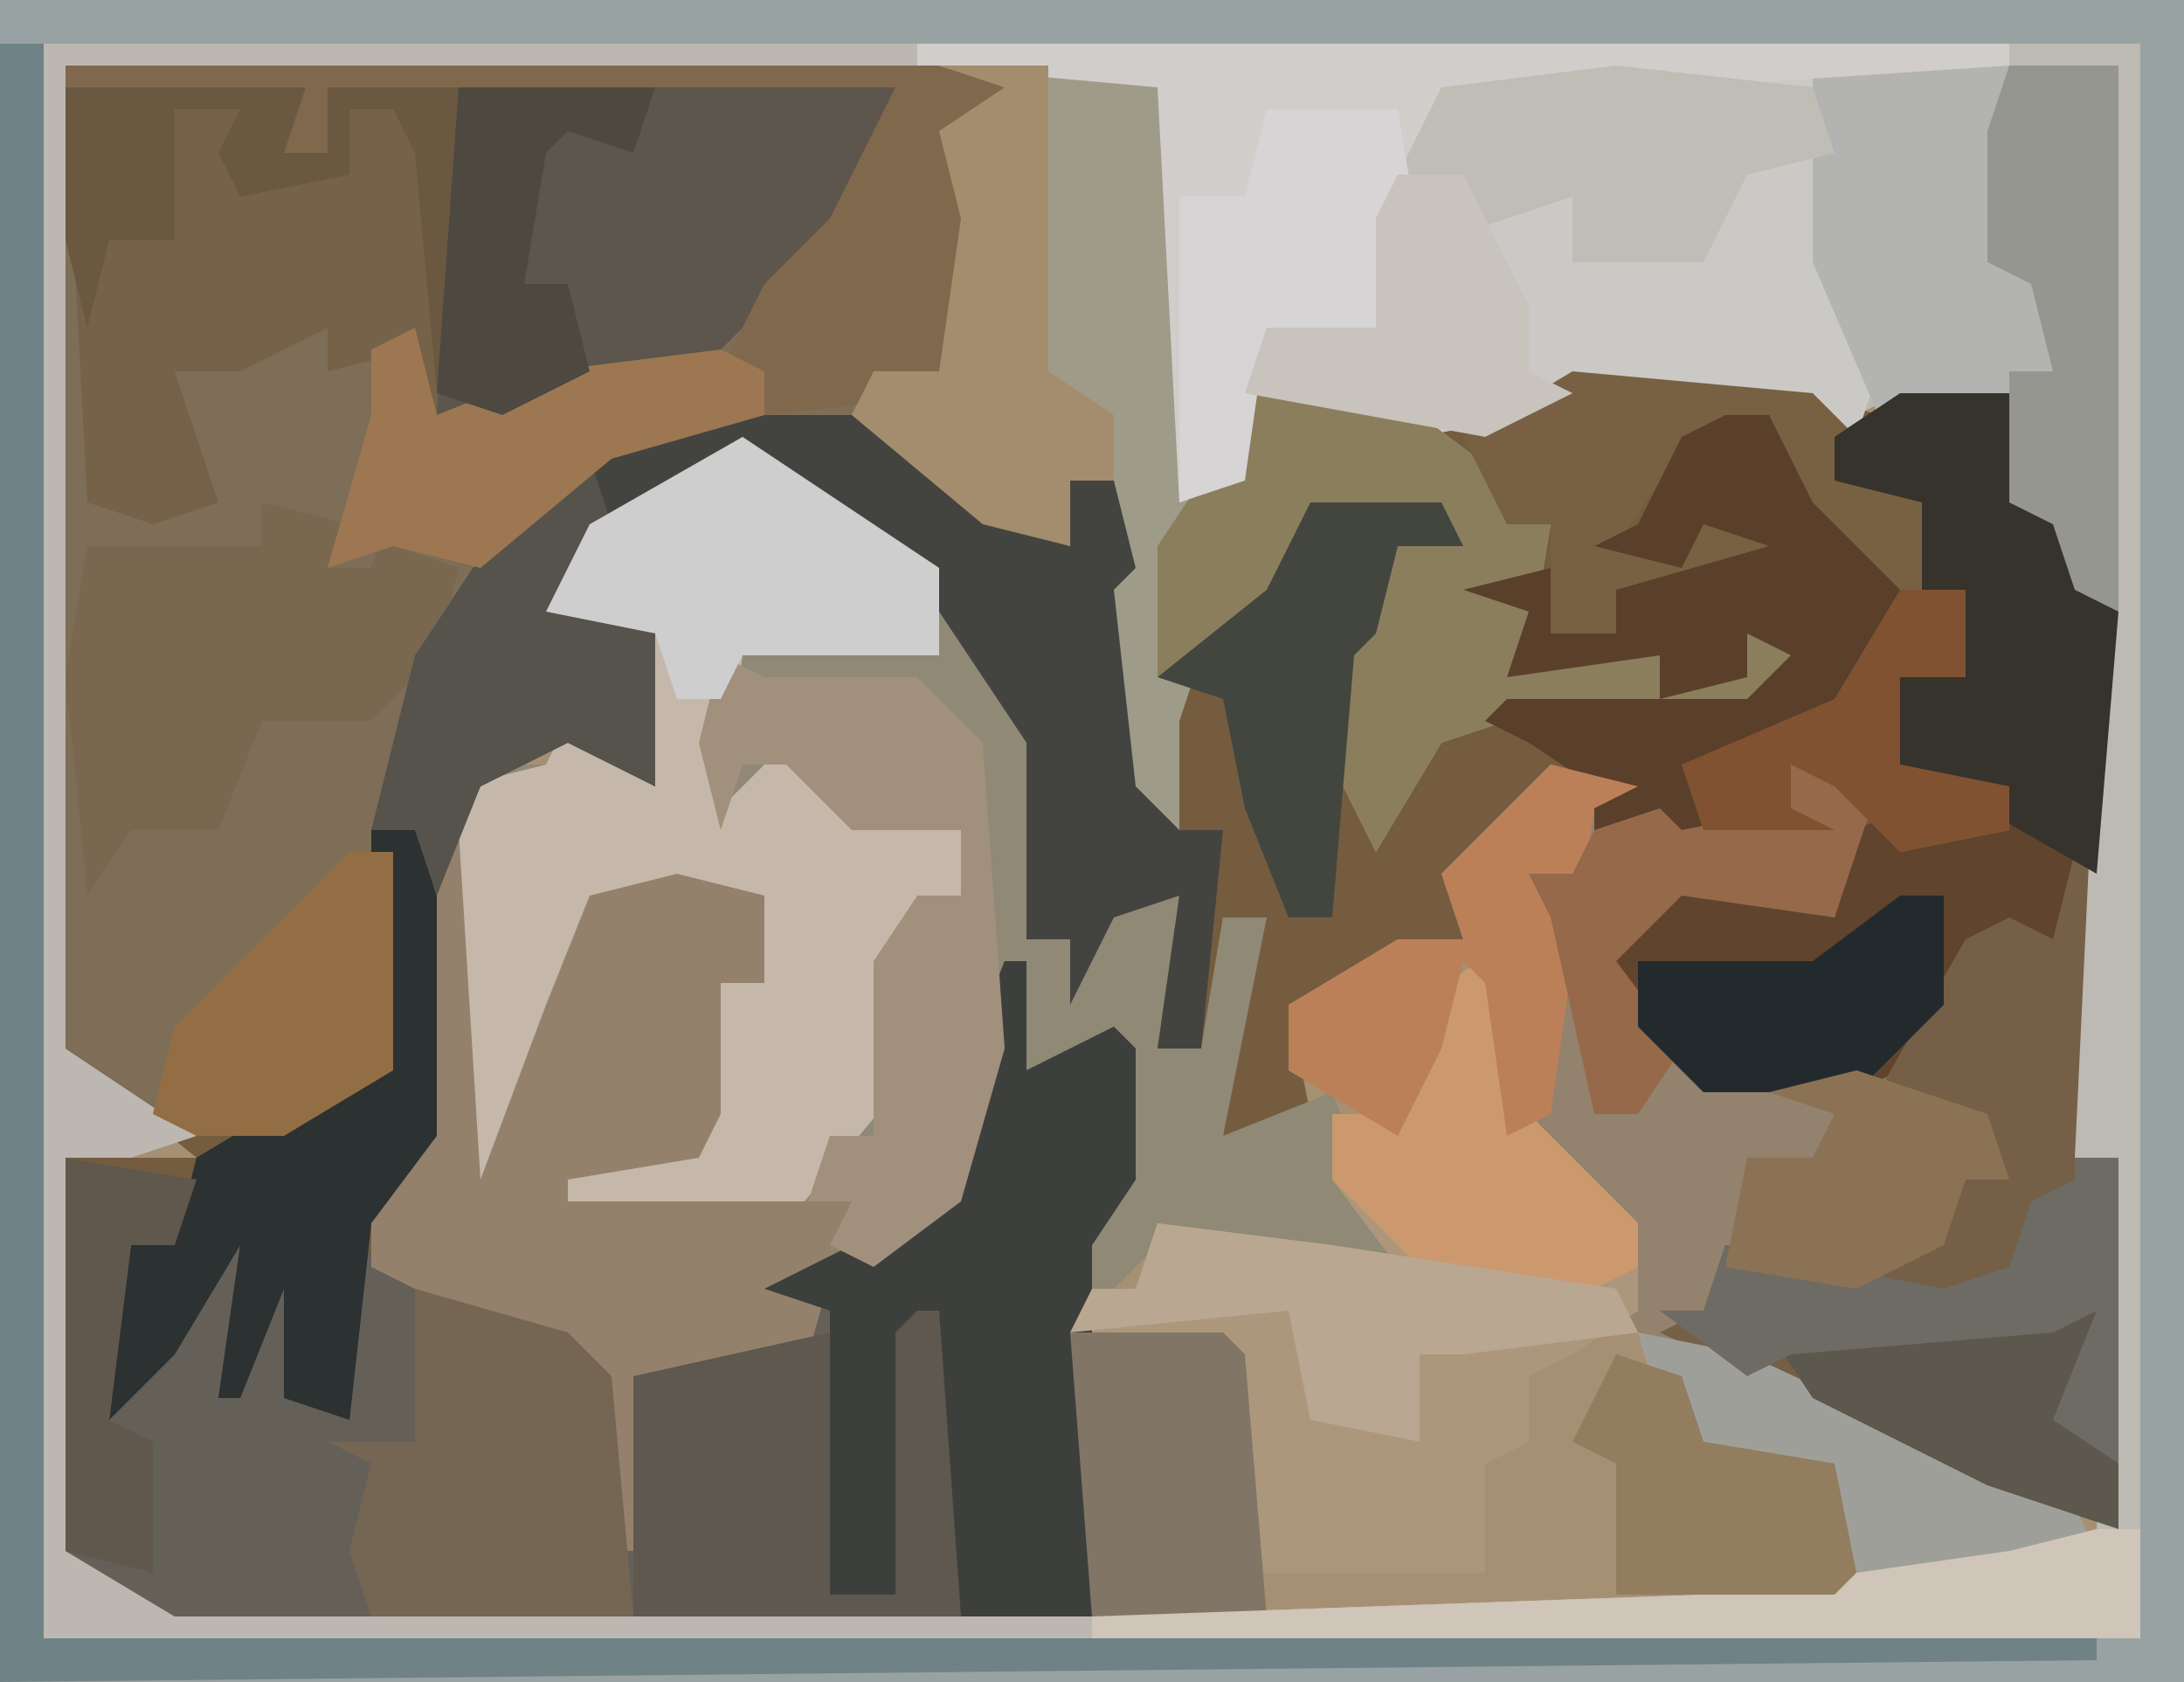 <?xml version="1.0" encoding="UTF-8"?>
<svg version="1.1" xmlns="http://www.w3.org/2000/svg" width="100" height="77">
<path d="M0,0 L100,0 L100,77 L0,77 Z " fill="#A69074" transform="translate(0,0)"/>
<path d="M0,0 L50,0 L51,1 L52,19 L54,19 L54,15 L65,16 L69,14 L80,15 L83,16 L84,15 L90,15 L89,20 L92,21 L94,25 L93,37 L91,41 L88,40 L84,46 L82,47 L75,47 L70,42 L71,39 L76,37 L81,39 L82,35 L83,33 L79,32 L79,34 L81,35 L73,36 L69,35 L70,33 L68,32 L66,36 L64,38 L64,40 L59,43 L56,43 L57,48 L53,49 L54,42 L55,39 L53,39 L52,45 L50,45 L51,38 L48,39 L46,43 L46,40 L44,40 L44,31 L38,22 L31,18 L23,23 L22,25 L27,25 L27,28 L27,33 L23,31 L19,33 L18,35 L17,49 L14,54 L24,59 L26,60 L34,58 L32,56 L38,53 L41,52 L41,46 L43,41 L44,41 L44,46 L48,44 L49,45 L49,51 L47,54 L47,71 L5,71 L0,68 L0,50 L6,50 L1,46 L0,45 Z " fill="#755C3F" transform="translate(3,3)"/>
<path d="M0,0 L100,0 L100,77 L0,77 Z M3,3 L3,48 L9,52 L6,53 L3,53 L3,71 L8,74 L78,74 L92,72 L97,70 L97,53 L95,53 L96,51 L97,36 L97,28 L94,23 L92,23 L93,18 L87,18 L85,19 L77,17 L70,18 L65,19 L57,18 L57,22 L55,22 L54,4 L53,3 Z " fill="#BCB7B1" transform="translate(0,0)"/>
<path d="M0,0 L50,0 L51,1 L52,19 L54,19 L54,15 L62,16 L66,19 L66,21 L68,21 L67,27 L73,27 L77,28 L77,26 L80,27 L77,30 L66,30 L63,31 L60,36 L58,32 L58,27 L61,22 L61,21 L57,22 L52,27 L51,30 L51,37 L48,33 L47,24 L48,19 L46,19 L46,22 L42,21 L37,17 L26,17 L19,23 L15,33 L15,46 L10,49 L6,49 L0,45 Z " fill="#7E6D57" transform="translate(3,3)"/>
<path d="M0,0 L9,6 L14,14 L13,23 L17,21 L20,21 L19,28 L21,28 L22,22 L24,22 L22,32 L27,30 L29,35 L30,38 L19,37 L16,40 L15,37 L17,34 L17,28 L13,29 L11,29 L10,35 L4,39 L3,42 L-5,43 L-5,51 L-6,51 L-7,43 L-17,38 L-17,35 L-15,32 L-14,18 L-12,15 L-9,15 L-8,13 L-4,16 L-4,11 L-9,11 L-9,10 L-4,9 L-9,8 L-7,4 Z " fill="#8F8975" transform="translate(34,20)"/>
<path d="M0,0 L1,0 L1,5 L5,3 L6,4 L6,10 L4,13 L4,30 L-38,30 L-43,27 L-43,9 L-37,10 L-38,13 L-40,13 L-40,20 L-35,11 L-32,11 L-35,15 L-35,19 L-34,14 L-32,15 L-32,20 L-30,21 L-30,13 L-19,18 L-17,19 L-9,17 L-11,15 L-5,12 L-2,11 L-2,5 Z " fill="#646058" transform="translate(46,44)"/>
<path d="M0,0 L100,0 L100,77 L0,77 Z M2,2 L2,75 L98,75 L98,2 Z " fill="#99A2A2" transform="translate(0,0)"/>
<path d="M0,0 L4,1 L2,3 L5,2 L6,3 L11,2 L11,0 L15,1 L13,7 L6,6 L3,9 L7,14 L16,14 L18,9 L21,7 L23,8 L24,4 L26,1 L25,16 L24,18 L26,18 L26,35 L20,33 L4,26 L2,23 L4,23 L0,17 L-2,17 L-3,10 L-4,9 L-5,13 L-7,17 L-12,14 L-12,11 L-7,8 L-4,8 L-5,5 Z " fill="#93826D" transform="translate(71,35)"/>
<path d="M0,0 L50,0 L50,1 L41,1 L42,10 L44,15 L43,18 L35,16 L28,17 L23,18 L15,16 L15,20 L12,21 L11,2 L0,1 Z " fill="#CBC9C6" transform="translate(42,2)"/>
<path d="M0,0 L11,0 L10,3 L12,3 L12,0 L38,0 L36,6 L31,11 L29,13 L17,15 L16,12 L12,13 L12,11 L8,13 L5,13 L7,19 L4,20 L1,19 Z " fill="#756249" transform="translate(3,4)"/>
<path d="M0,0 L10,0 L11,1 L12,19 L14,19 L14,15 L22,16 L26,19 L26,21 L28,21 L27,27 L33,27 L37,28 L37,26 L40,27 L37,30 L26,30 L23,31 L20,36 L18,32 L18,27 L21,22 L21,21 L17,22 L12,27 L11,30 L11,37 L8,33 L7,24 L8,19 L6,19 L6,22 L2,21 L-4,16 L-3,14 L0,14 L1,7 L0,3 L3,1 Z " fill="#9E9B89" transform="translate(43,3)"/>
<path d="M0,0 L9,6 L9,10 L0,10 L-1,17 L2,14 L6,17 L10,18 L10,21 L8,21 L7,30 L2,36 L-8,36 L-8,33 L-2,33 L-1,25 L1,25 L1,21 L-6,22 L-9,27 L-11,35 L-13,34 L-13,16 L-9,15 L-8,13 L-4,16 L-4,11 L-9,11 L-9,10 L-4,9 L-9,8 L-7,4 Z " fill="#C5B8AB" transform="translate(34,20)"/>
<path d="M0,0 L11,0 L17,5 L20,6 L20,3 L22,3 L23,7 L22,8 L23,17 L25,19 L27,19 L26,29 L24,29 L25,22 L22,23 L20,27 L20,24 L18,24 L18,15 L12,6 L5,2 L-3,7 L-4,9 L1,9 L1,12 L1,17 L-3,15 L-7,17 L-8,19 L-9,33 L-12,37 L-13,46 L-16,45 L-16,40 L-18,45 L-19,45 L-18,38 L-21,43 L-24,46 L-23,38 L-21,38 L-20,34 L-15,31 L-11,30 L-12,20 L-10,11 L-6,5 Z " fill="#434440" transform="translate(29,19)"/>
<path d="M0,0 L1,0 L1,5 L1,8 L6,13 L6,17 L3,19 L1,20 L1,23 L-1,24 L-1,29 L-12,29 L-13,19 L-20,18 L-19,16 L-17,16 L-16,13 L-8,14 L-5,15 L-8,11 L-8,8 L-5,8 L-4,3 Z " fill="#AC977C" transform="translate(69,43)"/>
<path d="M0,0 L6,0 L5,5 L8,6 L10,10 L9,22 L7,26 L4,25 L0,31 L-2,32 L-9,32 L-14,27 L-13,24 L-8,22 L-3,24 L-2,20 L0,19 L0,21 L5,20 L5,18 L0,17 L0,13 L3,13 L3,9 L1,9 L1,5 L-3,4 L-3,2 Z " fill="#60442D" transform="translate(87,18)"/>
<path d="M0,0 L1,0 L0,15 L-1,17 L1,17 L1,34 L-5,32 L-20,25 L-18,24 L-17,21 L-11,22 L-9,20 L-7,20 L-6,18 L-4,18 L-7,15 L-10,14 L-6,7 L-4,6 L-2,7 L-1,3 Z " fill="#755F47" transform="translate(96,36)"/>
<path d="M0,0 L1,0 L2,16 L5,8 L7,3 L11,2 L15,3 L15,7 L13,7 L13,13 L12,15 L6,16 L6,17 L19,17 L17,24 L9,25 L9,33 L8,33 L7,25 L-3,20 L-3,17 L-1,14 Z " fill="#94816C" transform="translate(20,38)"/>
<path d="M0,0 L2,0 L2,73 L96,73 L96,74 L0,75 Z " fill="#6F8286" transform="translate(0,2)"/>
<path d="M0,0 L1,0 L1,5 L5,3 L6,4 L6,10 L4,13 L4,30 L-2,30 L-4,17 L-5,29 L-8,29 L-8,16 L-11,15 L-5,12 L-2,11 L-2,5 Z " fill="#3D3F3D" transform="translate(46,44)"/>
<path d="M0,0 L14,0 L14,25 L12,24 L11,21 L9,20 L10,15 L3,16 L0,9 Z " fill="#B3B4B2" transform="translate(83,3)"/>
<path d="M0,0 L20,0 L18,6 L13,11 L11,13 L-1,15 Z " fill="#5C564D" transform="translate(21,4)"/>
<path d="M0,0 L50,0 L50,1 L35,2 L24,2 L23,9 L21,13 L16,13 L15,20 L12,21 L11,2 L0,1 Z " fill="#D1CDCB" transform="translate(42,2)"/>
<path d="M0,0 L8,1 L12,4 L12,6 L14,6 L13,12 L19,12 L23,13 L23,11 L26,12 L23,15 L12,15 L9,16 L6,21 L4,17 L4,12 L7,7 L7,6 L3,7 L-2,12 L-4,13 L-4,7 L-2,4 L0,4 Z " fill="#8B7E5C" transform="translate(57,18)"/>
<path d="M0,0 L11,1 L13,3 L14,4 L18,7 L16,10 L18,10 L18,14 L15,14 L15,18 L20,19 L20,21 L15,22 L12,19 L10,18 L10,20 L12,21 L6,21 L5,18 L12,15 L14,10 L9,5 L9,2 L4,5 L2,8 L5,9 L6,6 L10,8 L8,10 L2,10 L2,12 L-1,12 L-1,7 L-3,7 L-5,3 Z " fill="#786143" transform="translate(72,17)"/>
<path d="M0,0 L6,0 L6,73 L-42,73 L-42,72 L-14,71 L0,69 L4,68 L5,51 L3,51 L4,30 L5,1 L0,1 Z " fill="#BDB9B3" transform="translate(92,2)"/>
<path d="M0,0 L4,1 L3,3 L5,3 L6,0 L6,2 L9,3 L8,7 L5,10 L0,10 L-2,15 L-6,15 L-8,18 L-9,8 L-8,2 L0,2 Z " fill="#796750" transform="translate(12,23)"/>
<path d="M0,0 L2,0 L4,4 L8,8 L6,13 L1,16 L-2,16 L-1,19 L-6,20 L-6,17 L-9,15 L-11,14 L-10,13 L1,13 L3,11 L1,10 L1,12 L-3,13 L-3,11 L-10,12 L-9,9 L-12,8 L-8,7 L-8,10 L-5,10 L-5,8 L2,6 L-1,5 L-2,7 L-6,6 L-4,5 L-2,1 Z " fill="#5A3F2B" transform="translate(79,19)"/>
<path d="M0,0 L2,1 L9,1 L12,4 L13,18 L11,25 L7,28 L5,27 L6,25 L4,25 L5,22 L7,22 L7,14 L9,11 L11,11 L11,8 L6,8 L3,5 L1,5 L0,8 L-1,4 Z " fill="#A0907C" transform="translate(33,30)"/>
<path d="M0,0 L40,0 L43,1 L42,4 L42,8 L41,15 L32,16 L32,14 L30,14 L32,10 L35,7 L38,1 L12,1 L12,4 L10,4 L10,2 L0,1 Z " fill="#80684D" transform="translate(3,3)"/>
<path d="M0,0 L1,0 L2,14 L-13,14 L-13,3 L-4,1 L-4,13 L-1,13 L-1,1 Z " fill="#5E584F" transform="translate(42,60)"/>
<path d="M0,0 L7,2 L9,4 L10,15 L-2,15 L-3,12 L-2,8 L-4,7 L0,7 Z " fill="#756553" transform="translate(19,59)"/>
<path d="M0,0 L6,0 L5,5 L8,6 L10,10 L9,22 L2,18 L0,17 L0,13 L3,13 L3,9 L1,9 L1,5 L-3,4 L-3,2 Z " fill="#35332C" transform="translate(87,18)"/>
<path d="M0,0 L2,0 L3,3 L3,14 L0,18 L-1,27 L-4,26 L-4,21 L-6,26 L-7,26 L-6,19 L-9,24 L-12,27 L-11,19 L-9,19 L-8,15 L-3,12 L1,11 L0,1 Z " fill="#2C3132" transform="translate(17,38)"/>
<path d="M0,0 L5,0 L5,14 L8,16 L8,19 L6,19 L6,22 L2,21 L-4,16 L-3,14 L0,14 L1,7 L0,3 L3,1 Z " fill="#A48D6D" transform="translate(43,3)"/>
<path d="M0,0 L1,3 L-2,7 L3,7 L3,10 L3,15 L-1,13 L-5,15 L-7,20 L-8,17 L-10,17 L-8,9 L-4,3 Z " fill="#56534C" transform="translate(27,21)"/>
<path d="M0,0 L9,6 L9,10 L0,10 L-1,12 L-3,12 L-4,9 L-9,8 L-7,4 Z " fill="#CECECE" transform="translate(34,20)"/>
<path d="M0,0 L9,1 L10,4 L6,5 L4,9 L-2,9 L-2,6 L-8,8 L-7,5 L-10,5 L-8,1 Z " fill="#C0BCB6" transform="translate(74,3)"/>
<path d="M0,0 L6,0 L7,6 L5,10 L0,10 L-1,17 L-4,18 L-4,4 L-1,4 Z " fill="#D6D4D4" transform="translate(58,5)"/>
<path d="M0,0 L1,0 L1,5 L1,8 L6,13 L6,15 L4,16 L-3,16 L-8,11 L-8,8 L-5,8 L-4,3 Z " fill="#CC996E" transform="translate(69,43)"/>
<path d="M0,0 L5,0 L5,25 L3,24 L2,21 L0,20 L0,14 L2,14 L1,10 L-1,9 L-1,3 Z " fill="#959690" transform="translate(92,3)"/>
<path d="M0,0 L7,0 L8,1 L9,13 L1,13 Z " fill="#817665" transform="translate(49,61)"/>
<path d="M0,0 L4,1 L2,2 L1,9 L0,16 L-2,17 L-3,10 L-4,9 L-5,13 L-7,17 L-12,14 L-12,11 L-7,8 L-4,8 L-5,5 Z " fill="#BC8059" transform="translate(71,35)"/>
<path d="M0,0 L8,1 L21,3 L22,5 L14,6 L12,6 L12,10 L7,9 L6,4 L-4,5 L-3,3 L-1,3 Z " fill="#B9A792" transform="translate(53,56)"/>
<path d="M0,0 L5,1 L20,8 L21,10 L13,12 L9,11 L9,6 L3,5 L2,7 Z " fill="#9F9F9A" transform="translate(75,61)"/>
<path d="M0,0 L1,4 L6,2 L14,1 L16,2 L16,4 L9,6 L3,11 L-1,10 L-4,11 L-2,4 L-2,1 Z " fill="#9D7751" transform="translate(19,15)"/>
<path d="M0,0 L2,0 L2,5 L-46,5 L-46,4 L-18,3 L-4,1 Z " fill="#CFC5B8" transform="translate(96,70)"/>
<path d="M0,0 L6,0 L7,2 L4,2 L3,6 L2,7 L1,19 L-1,19 L-3,14 L-4,9 L-7,8 L-2,4 Z " fill="#43463F" transform="translate(60,23)"/>
<path d="M0,0 L2,0 L2,10 L-3,13 L-7,13 L-9,12 L-8,8 Z " fill="#936E44" transform="translate(16,39)"/>
<path d="M0,0 L3,0 L4,2 L6,6 L6,9 L8,10 L4,12 L-7,10 L-6,7 L-1,7 L-1,2 Z " fill="#C8C3BD" transform="translate(64,8)"/>
<path d="M0,0 L3,1 L4,4 L10,5 L11,10 L10,11 L0,11 L0,5 L-2,4 Z " fill="#927D5F" transform="translate(74,62)"/>
<path d="M0,0 L2,0 L1,4 L3,7 L3,10 L-3,8 L-11,4 L-13,1 Z " fill="#5D584E" transform="translate(94,60)"/>
<path d="M0,0 L2,0 L2,14 L-1,12 L1,7 L-1,8 L-13,9 L-15,10 L-19,7 L-17,7 L-16,4 L-6,6 L-3,5 L-2,2 L0,1 Z " fill="#6D6B64" transform="translate(95,53)"/>
<path d="M0,0 L11,0 L10,3 L12,3 L12,0 L18,0 L18,14 L17,14 L16,3 L15,1 L13,1 L13,4 L8,5 L7,3 L8,1 L5,1 L5,7 L2,7 L1,11 L0,7 Z " fill="#6A5841" transform="translate(3,4)"/>
<path d="M0,0 L4,1 L2,7 L-5,6 L-8,9 L-5,13 L-7,16 L-9,16 L-11,7 L-12,5 L-10,5 L-9,3 L-6,2 L-5,3 L0,2 Z " fill="#956949" transform="translate(82,35)"/>
<path d="M0,0 L2,0 L2,5 L-2,9 L-9,9 L-12,6 L-12,3 L-4,3 Z " fill="#232A2E" transform="translate(87,41)"/>
<path d="M0,0 L6,2 L7,5 L5,5 L4,8 L0,10 L-6,9 L-5,4 L-2,4 L-1,2 L-4,1 Z " fill="#8C7255" transform="translate(85,49)"/>
<path d="M0,0 L9,0 L8,3 L5,2 L4,3 L3,9 L5,9 L6,13 L2,15 L-1,14 Z " fill="#4D4941" transform="translate(21,4)"/>
<path d="M0,0 L6,1 L5,4 L3,4 L2,12 L4,13 L4,19 L0,18 Z " fill="#60584D" transform="translate(3,53)"/>
<path d="M0,0 L3,0 L3,4 L0,4 L0,8 L5,9 L5,11 L0,12 L-3,9 L-5,8 L-5,10 L-3,11 L-9,11 L-10,8 L-3,5 Z " fill="#805232" transform="translate(87,27)"/>
</svg>
